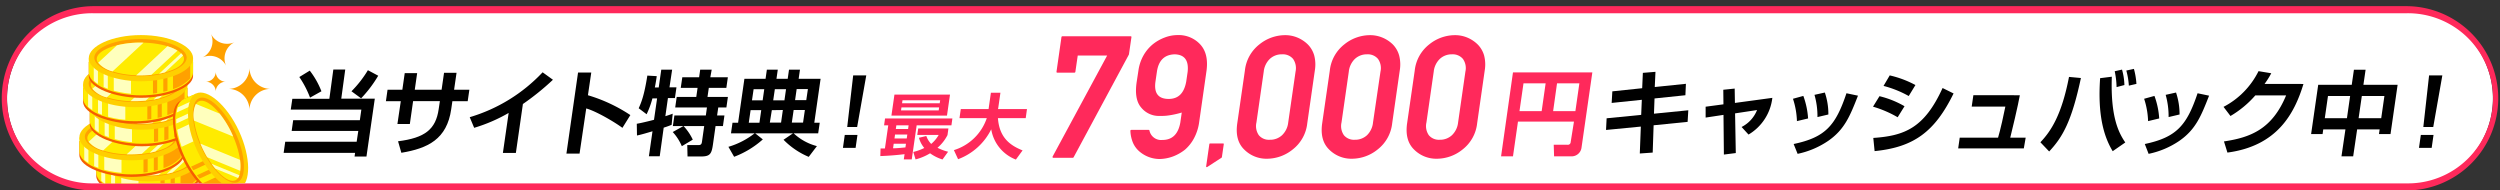 <svg xmlns="http://www.w3.org/2000/svg" xmlns:xlink="http://www.w3.org/1999/xlink" width="630" height="48" viewBox="0 0 630 48">
  <rect x="0" y="0" width="630" height="48" fill="#333333" stroke="none"/>
  <defs>
    <style>
      .cls-1 {
        fill: none;
      }

      .cls-2 {
        fill: #fff;
      }

      .cls-3 {
        fill: #ff295b;
      }

      .cls-4 {
        clip-path: url(#clip-path);
      }

      .cls-5 {
        fill: #f55e00;
      }

      .cls-6 {
        fill: #ffeb00;
      }

      .cls-7 {
        fill: #ffffbd;
      }

      .cls-8 {
        fill: #ffa100;
      }

      .cls-9 {
        fill: #ffcf00;
      }
    </style>
    <clipPath id="clip-path">
      <rect id="SVGID" class="cls-1" x="18.05" y="5.25" width="57.25" height="40.93"/>
    </clipPath>
  </defs>
  <g id="レイヤー_3" data-name="レイヤー 3">
    <g>
      <path class="cls-2" d="M353.21,47.11H23.65a22.34,22.34,0,0,1,0-44.67H606.34a22.34,22.34,0,0,1,0,44.67Z"/>
      <path class="cls-3" d="M606.34,3.34a21.44,21.44,0,1,1,0,42.87H23.66a21.44,21.44,0,1,1,0-42.87H606.34m0-1.79H23.66A23.22,23.22,0,0,0,.44,24.77h0A23.22,23.22,0,0,0,23.66,48H606.34a23.22,23.22,0,0,0,23.22-23.22h0A23.22,23.22,0,0,0,606.34,1.55Z"/>
    </g>
    <g>
      <path class="cls-3" d="M221.9,37.42H223l.84-5.84h-1.05l.24-1.72H240l-.24,1.72H231l-1.24,8.59h-2l.19-1.32c-2.06.25-4.08.41-6.11.48Zm3.5-13.58h14l-.76,5.29h-14Zm2.9,12.38h-3.09l-.16,1.15c.75,0,1.72-.08,3.12-.22Zm-2.75-2.32-.14,1h3.09l.14-1Zm.33-2.32-.13.92h3.09l.13-.92Zm1.29-4.52-.11.76h9.49l.11-.76Zm.26-1.79-.11.75h9.49l.11-.75Zm6,9a5.43,5.43,0,0,0,1.23,2A8.22,8.22,0,0,0,236.55,34h-5.4l.24-1.62H239l-.23,1.66a10.46,10.46,0,0,1-2.52,3.2,12.83,12.83,0,0,0,2.67,1l-1.41,1.95a10.85,10.85,0,0,1-3.13-1.56,13.43,13.43,0,0,1-3.66,1.54l-.57-1.88a12.63,12.63,0,0,0,2.77-1,6.59,6.59,0,0,1-1.34-2.57Z"/>
      <path class="cls-3" d="M240.38,37.83a12.66,12.66,0,0,0,8.29-8.06h-6.88l.33-2.29h7l.59-4.12h2.4l-.54,3.77c0,.05-.06.27-.07.35h7.3l-.32,2.29h-7c.35,4.79,2.9,6.81,6.21,8.13L256,40.21a9.87,9.87,0,0,1-6.21-7.63,15.25,15.25,0,0,1-8.35,7.54Z"/>
    </g>
    <g>
      <path class="cls-3" d="M266.46,18.31c-.17,0-.25-.09-.22-.26l1.24-8.66a.26.26,0,0,1,.29-.25h17.15c.16,0,.22.08.2.25l-.63,4.34L270.57,39.6a.29.29,0,0,1-.26.17h-4.84c-.1,0-.17,0-.2-.1a.29.29,0,0,1,0-.24L279,14h-7.41L271,18.05a.25.25,0,0,1-.27.26Z"/>
      <path class="cls-3" d="M286.88,17.8A10.77,10.77,0,0,1,288.14,14a10,10,0,0,1,2.38-2.85,10.78,10.78,0,0,1,3-1.7,9.12,9.12,0,0,1,3.24-.61,7.39,7.39,0,0,1,5.66,2.31c1.46,1.56,2,3.76,1.63,6.63l-1.91,13.34a12,12,0,0,1-1.26,3.74,10.11,10.11,0,0,1-2.27,2.86,11.27,11.27,0,0,1-3,1.7,10.28,10.28,0,0,1-3.36.65,7.85,7.85,0,0,1-5.07-1.86v0A6.1,6.1,0,0,1,285.52,36a8.59,8.59,0,0,1-.66-3,.18.18,0,0,1,.06-.19.28.28,0,0,1,.21-.08h4.32a.21.21,0,0,1,.21.16,3,3,0,0,0,3.26,2.38c2.5,0,4-1.48,4.52-4.39l.36-2.52a22.17,22.17,0,0,1-2.86.66,12.74,12.74,0,0,1-2.61.19,5.73,5.73,0,0,1-4.76-2.12h0q-1.8-2.09-1.11-6.54Zm4.3,2.75c-.41,2.88.66,4.34,3.23,4.38s4-1.5,4.52-4.38l.36-2.48q.45-4.29-3.27-4.38c-2.56.07-4.06,1.53-4.48,4.38Z"/>
      <path class="cls-3" d="M304.21,42.09a.17.17,0,0,1-.19,0,.14.14,0,0,1-.07-.17l.8-5.57a.19.19,0,0,1,.22-.19h3.27c.12,0,.17.06.15.19l-.47,3.22a.21.21,0,0,1-.08.16Z"/>
      <path class="cls-3" d="M313.71,17.8a9.65,9.65,0,0,1,3.63-6.59,10.33,10.33,0,0,1,6.46-2.35,8,8,0,0,1,3.16.61,8.33,8.33,0,0,1,2.62,1.74A6.45,6.45,0,0,1,331.19,14a9.1,9.1,0,0,1,.15,3.76l-1.91,13.31a9.65,9.65,0,0,1-3.66,6.59A10.34,10.34,0,0,1,319.32,40a7.89,7.89,0,0,1-5.79-2.33q-2.36-2.31-1.74-6.59Zm12.77.25a4.09,4.09,0,0,0-.63-3.21,3.34,3.34,0,0,0-2.75-1.15A4.37,4.37,0,0,0,320,14.84a5.19,5.19,0,0,0-1.54,3.21l-1.84,12.81a4.06,4.06,0,0,0,.61,3.22A3.3,3.3,0,0,0,320,35.22a4.39,4.39,0,0,0,3.07-1.14,5.18,5.18,0,0,0,1.56-3.22Z"/>
      <path class="cls-3" d="M335.11,17.8a9.65,9.65,0,0,1,3.63-6.59,10.33,10.33,0,0,1,6.46-2.35,8,8,0,0,1,3.16.61A8.22,8.22,0,0,1,351,11.21,6.45,6.45,0,0,1,352.59,14a9.1,9.1,0,0,1,.15,3.76l-1.91,13.31a9.65,9.65,0,0,1-3.66,6.59A10.34,10.34,0,0,1,340.72,40a7.89,7.89,0,0,1-5.79-2.33q-2.35-2.31-1.74-6.59Zm12.77.25a4,4,0,0,0-.63-3.21,3.34,3.34,0,0,0-2.75-1.15,4.37,4.37,0,0,0-3.06,1.15,5.19,5.19,0,0,0-1.54,3.21l-1.84,12.81a4.06,4.06,0,0,0,.61,3.22,3.31,3.31,0,0,0,2.74,1.14,4.39,4.39,0,0,0,3.07-1.14A5.18,5.18,0,0,0,346,30.86Z"/>
      <path class="cls-3" d="M356.51,17.8a9.65,9.65,0,0,1,3.63-6.59,10.33,10.33,0,0,1,6.46-2.35,8,8,0,0,1,3.16.61,8.22,8.22,0,0,1,2.62,1.74A6.45,6.45,0,0,1,374,14a9.1,9.1,0,0,1,.15,3.76l-1.91,13.31a9.65,9.65,0,0,1-3.66,6.59A10.34,10.34,0,0,1,362.12,40a7.89,7.89,0,0,1-5.79-2.33q-2.35-2.31-1.74-6.59Zm12.77.25a4,4,0,0,0-.63-3.21,3.34,3.34,0,0,0-2.75-1.15,4.37,4.37,0,0,0-3.06,1.15,5.19,5.19,0,0,0-1.54,3.21l-1.84,12.81a4.06,4.06,0,0,0,.61,3.22,3.31,3.31,0,0,0,2.74,1.14,4.39,4.39,0,0,0,3.07-1.14,5.18,5.18,0,0,0,1.56-3.22Z"/>
    </g>
    <path class="cls-3" d="M396.64,30.64H382.53l-1.26,8.76h-3l3-21.16h20l-2.72,18.91a2.52,2.52,0,0,1-2.54,2.25h-4.38l-.09-2.92h3.45a.71.71,0,0,0,.82-.67ZM382.91,28h5.59l1-7h-5.58Zm8.48,0H397l1-7h-5.63Z"/>
    <g>
      <path d="M414,18.36l3.18-.26L417,21.93l7.85-.81L424.72,24l-7.78.81-.14,3.84,8.65-.86-.17,2.92-8.57.86-.23,6.88-3.25.23.26-6.78-8.77.85.15-2.94,8.71-.86.16-3.8-7.6.79.17-2.92,7.52-.79Z"/>
      <path d="M434.27,22.62l2.87-.3.06,3.62,9.43-1.28a12.38,12.38,0,0,1-6,9.25L438.88,32a8.16,8.16,0,0,0,3.9-4.27l-5.54.84.18,10-3,.38-.1-10-4.5.68,0-2.74,4.49-.6Z"/>
      <path d="M452.83,30.52a20.18,20.18,0,0,0-1-5.63l2.61-.72a20.31,20.31,0,0,1,1.2,5.68ZM452,36.29c8.05-1.69,10.59-4.7,13.31-12.79l2.9.61c-2,5.09-3.36,8.54-7.55,11.42A21.55,21.55,0,0,1,453,38.77Zm6-6.79a19.53,19.53,0,0,0-.75-5.6l2.61-.58a16.8,16.8,0,0,1,.89,5.53Z"/>
      <path d="M478.21,29.55A27.83,27.83,0,0,0,472,26.88l1.63-2.64a23.58,23.58,0,0,1,6.31,2.53Zm-6.14,5.21c7.93-.55,12.87-2.52,17.46-12.58l2.77,1.37c-4.72,9.64-10,13.55-19.9,14.53ZM481,24.2a26.67,26.67,0,0,0-6.35-2.55L476.21,19a25.73,25.73,0,0,1,6.48,2.43Z"/>
      <path d="M509,24c-.35,2.13-2.17,9.8-2.42,10.7h3.89L510,37.4H493.46l.39-2.71h9.66c.49-1.53,1.61-6.53,1.84-7.83h-8.48l.42-2.87Z"/>
      <path d="M514.18,35.85c2.67-2.8,5.37-6.9,7.21-16.47l3,.28c-2.34,11-4.65,14.94-8,18.51Zm18-16.52c-.36,10.27,1.78,14.2,3.39,16.57l-3.17,2.2c-2.3-3.78-3.81-9.25-3.17-18.4Zm1.2,2.62a22.18,22.18,0,0,0-.47-4l1.84-.41a15.82,15.82,0,0,1,.6,3.89Zm3.09-.37a18,18,0,0,0-.64-3.8l1.92-.42a18.81,18.81,0,0,1,.63,3.78Z"/>
      <path d="M541.32,30.52a20.18,20.18,0,0,0-1-5.63l2.6-.72a19.94,19.94,0,0,1,1.2,5.68Zm-.83,5.77c8-1.69,10.59-4.7,13.3-12.79l2.9.61c-2,5.09-3.36,8.54-7.55,11.42a21.48,21.48,0,0,1-7.69,3.24Zm6-6.79a20.06,20.06,0,0,0-.74-5.6l2.61-.58a17.07,17.07,0,0,1,.89,5.53Z"/>
      <path d="M580.47,21.16c-2.28,7.49-6.62,15.62-19.16,17.29l-.87-2.81c6.72-1,12.14-3.1,15.66-11.6h-7.76a25.07,25.07,0,0,1-6.26,5.19l-1.75-2.3a20.3,20.3,0,0,0,8.82-9l3.21.53a21.84,21.84,0,0,1-1.69,2.69Z"/>
      <path d="M590.05,39.4l1-6.79h-5.59l-.17,1.18H582.4l1.79-12.42h8.45l.55-3.8h2.94l-.55,3.8h8.62l-1.79,12.42H599.5l.17-1.18H594l-1,6.79Zm-3.4-15.2-.8,5.58h5.58l.8-5.58Zm8.53,0-.81,5.58h5.7l.8-5.58Z"/>
      <path d="M613.25,34l-.47,3.27h-3.2l.47-3.27Zm2.22-15-2.29,13h-2.5l1.45-13Z"/>
    </g>
    <g>
      <path d="M84,17.52h3L86,24.87h8.45L92.35,39.44h-3l.13-.92h-18l.4-2.81h18L90.29,33H73.5l.38-2.71h16.8l.38-2.67H73.27l.4-2.73H83Zm-5.94.28A20.63,20.63,0,0,1,81,23l-2.87,1.6a24.52,24.52,0,0,0-2.7-5.19Zm17.25,1.28A30.94,30.94,0,0,1,91,24.78L88.57,23a27.67,27.67,0,0,0,4.14-5.31Z"/>
      <path d="M111.9,18.34h3.15l-.62,4.28h3.85l-.42,2.88H114l-.29,2c-1.09,7.6-5.9,9.89-12.57,11l-.83-2.9c6.77-.85,9.51-3,10.24-8.11l.3-2H104.1l-.82,5.76h-3.13L101,25.5H97.25l.41-2.88h3.73l.6-4.19h3.13l-.6,4.19h6.76Z"/>
      <path d="M130,38.54h-3.27l1.45-10.08a40.33,40.33,0,0,1-8.69,3.75l-1.12-2.68a41.31,41.31,0,0,0,18.37-11.31l2.6,1.88a64.29,64.29,0,0,1-7.57,6.11Z"/>
      <path d="M149,18.27,148.16,24A39.61,39.61,0,0,1,158.85,29l-2,3.22c-1.86-1.39-6.53-4.17-9.12-4.89L146.05,38.7h-3.31l2.93-20.43Z"/>
      <path d="M160.47,31.19c.62-.11,1.72-.32,4.34-1l.78-5.4h-1.18a22.49,22.49,0,0,1-1.46,4l-2-1.51c.72-1.58,1.42-3.41,2.18-8.23l2.37.14c-.12.84-.25,1.69-.48,2.85H166l.64-4.49h2.74L168.71,22h1.76l-.39,2.71h-1.76l-.65,4.57c1.16-.37,1.36-.44,1.85-.63l-.27,2.81c-.49.18-.83.34-2,.71l-1,7.21h-2.73l.91-6.3c-1.33.39-2.93.88-3.91,1.06Zm11.75.58h-2.66l.39-2.68h7.92l.28-2h-8l.38-2.66h4.93l.33-2.29h-4.24l.39-2.67h4.24l.27-1.92h2.9L179,19.47h4.42l-.38,2.67h-4.42l-.33,2.29h5.14l-.38,2.66H181l-.29,2h1.85l-.38,2.68h-1.86l-.66,4.66c-.34,2.36-.74,3-3,3h-3.4l-.07-2.87h2.84c.75,0,.81-.42.89-1l.54-3.8h-5.21a13.36,13.36,0,0,1,2.33,3.43l-2.76,1.65a12.43,12.43,0,0,0-2.29-3.57Z"/>
      <path d="M183.56,37a19.75,19.75,0,0,0,6.6-3.4h-5.95l.38-2.67H186l1.59-11.07h5.33l.33-2.3H196l-.33,2.3h2.83l.33-2.3h2.76l-.33,2.3h5.53l-1.59,11.07h1.37l-.39,2.67H200a13.61,13.61,0,0,0,5.86,3.22l-2.06,2.71a19.42,19.42,0,0,1-6.35-4.31l2.38-1.62h-9.52l1.92,1.53A23.09,23.09,0,0,1,185,39.51Zm5.59-9.24-.46,3.17h2.69l.45-3.17Zm.76-5.28-.41,2.8h2.69l.4-2.8Zm4.59,5.28L194,30.89h2.83l.45-3.17Zm.76-5.28-.41,2.8h2.83l.4-2.8ZM200,27.72l-.46,3.17h2.83l.46-3.17Zm.76-5.28-.4,2.8h2.82l.41-2.8Z"/>
      <path d="M216.08,34l-.47,3.27h-3.19l.46-3.27Zm2.22-15L216,32h-2.5L215,19Z"/>
    </g>
    <g class="cls-4">
      <g>
        <g>
          <g>
            <path class="cls-5" d="M24.26,40.85v3.51h0c0,3,6.69,5.52,13.14,5.52s13.11-2.48,13.14-5.52h0V40.85Z"/>
            <path class="cls-6" d="M24.26,40v3.5h0c0,3.05,5.91,5.79,13.14,5.79s13.11-2.74,13.14-5.79h0V40Z"/>
            <g>
              <path class="cls-7" d="M25.52,39.67v5.89a8.15,8.15,0,0,0,1,.81v-6.7Z"/>
              <path class="cls-7" d="M28,39.67v7.48c.33.16.68.3,1,.44V39.67Z"/>
              <path class="cls-7" d="M30.56,39.67v8.4a24,24,0,0,0,4.34.78V39.67Z"/>
              <path class="cls-8" d="M43,39.67v8.7l1.05-.25V39.67Z"/>
              <path class="cls-8" d="M40.44,39.67v9.12l1.05-.13v-9Z"/>
              <path class="cls-8" d="M45.49,39.67v8A9.73,9.73,0,0,0,49.83,45V39.67Z"/>
            </g>
          </g>
          <path class="cls-9" d="M50.54,39.89c0,3.06-5.88,5.82-13.14,5.82S24.26,43,24.26,39.89s5.88-5.81,13.14-5.81S50.54,36.84,50.54,39.89Z"/>
          <path class="cls-8" d="M48.94,39.75c0,2.46-5.21,4.68-11.64,4.68s-11.65-2.22-11.65-4.68,5.22-4.68,11.65-4.68S48.94,37.29,48.94,39.75Z"/>
          <path class="cls-6" d="M48.26,40.09c0,2.17-4.91,4.13-11,4.13s-11-2-11-4.13S31.24,36,37.3,36,48.26,37.92,48.26,40.09Z"/>
          <g>
            <path class="cls-7" d="M37.3,36a24.75,24.75,0,0,0-5.94.68L26.64,41a6.9,6.9,0,0,0,3.61,2.19L38.06,36Z"/>
            <path class="cls-7" d="M44.08,36.88,36.2,44.2l1.1,0A26.66,26.66,0,0,0,40,44.08L46.62,38A11.25,11.25,0,0,0,44.08,36.88Z"/>
            <path class="cls-7" d="M47.53,38.66,42,43.81c.52-.1,1-.21,1.49-.34L48,39.26A2.69,2.69,0,0,0,47.53,38.66Z"/>
          </g>
        </g>
        <g>
          <g>
            <path class="cls-5" d="M20,35.55v3.5h0c0,3.05,6.69,5.53,13.15,5.53s13.1-2.48,13.14-5.53h0v-3.5Z"/>
            <path class="cls-6" d="M20,34.66v3.51h0c0,3,5.91,5.78,13.15,5.78s13.1-2.74,13.14-5.78h0V34.66Z"/>
            <g>
              <path class="cls-7" d="M21.23,34.36v5.9a6.88,6.88,0,0,0,1.05.8v-6.7Z"/>
              <path class="cls-7" d="M23.73,34.36v7.49c.33.15.68.3,1.05.43V34.36Z"/>
              <path class="cls-7" d="M26.27,34.36v8.41a25,25,0,0,0,4.35.77V34.36Z"/>
              <path class="cls-8" d="M38.76,34.36v8.71l1-.26V34.36Z"/>
              <path class="cls-8" d="M36.16,34.36v9.13l1.05-.14v-9Z"/>
              <path class="cls-8" d="M41.2,34.36v8a9.68,9.68,0,0,0,4.34-2.71V34.36Z"/>
            </g>
          </g>
          <path class="cls-9" d="M46.26,34.59c0,3-5.89,5.81-13.14,5.81S20,37.64,20,34.59s5.89-5.82,13.15-5.82S46.26,31.53,46.26,34.59Z"/>
          <path class="cls-8" d="M44.66,34.45c0,2.46-5.21,4.68-11.65,4.68s-11.64-2.22-11.64-4.68S26.58,29.76,33,29.76,44.66,32,44.66,34.45Z"/>
          <path class="cls-6" d="M44,34.79c0,2.17-4.91,4.13-11,4.13s-11-2-11-4.13S27,30.66,33,30.66,44,32.62,44,34.79Z"/>
          <g>
            <path class="cls-7" d="M33,30.66a24.72,24.72,0,0,0-5.94.69l-4.71,4.37A6.81,6.81,0,0,0,26,37.91l7.8-7.24Z"/>
            <path class="cls-7" d="M39.8,31.58l-7.88,7.31c.36,0,.72,0,1.09,0a26.86,26.86,0,0,0,2.74-.14l6.59-6.11A11.2,11.2,0,0,0,39.8,31.58Z"/>
            <path class="cls-7" d="M43.25,33.35,37.7,38.5c.52-.09,1-.2,1.49-.33L43.73,34A3.15,3.15,0,0,0,43.25,33.35Z"/>
          </g>
        </g>
        <g>
          <g>
            <path class="cls-5" d="M22.62,27.83v3.5h0c0,3,6.69,5.53,13.14,5.53s13.1-2.49,13.14-5.53h0v-3.5Z"/>
            <path class="cls-6" d="M22.62,26.94v3.51h0c0,3,5.9,5.78,13.14,5.78s13.1-2.74,13.14-5.78h0V26.94Z"/>
            <g>
              <path class="cls-7" d="M23.88,26.64v5.9a7.3,7.3,0,0,0,1,.8v-6.7Z"/>
              <path class="cls-7" d="M26.37,26.64v7.49c.33.15.68.3,1.05.43V26.64Z"/>
              <path class="cls-7" d="M28.92,26.64v8.41a24.9,24.9,0,0,0,4.34.77V26.64Z"/>
              <path class="cls-8" d="M41.4,26.64v8.71l1.05-.26V26.64Z"/>
              <path class="cls-8" d="M38.8,26.64v9.13l1.05-.14v-9Z"/>
              <path class="cls-8" d="M43.85,26.64v8A9.74,9.74,0,0,0,48.19,32V26.64Z"/>
            </g>
          </g>
          <path class="cls-9" d="M48.9,26.87c0,3.05-5.88,5.81-13.14,5.81s-13.14-2.76-13.14-5.81,5.88-5.82,13.14-5.82S48.9,23.81,48.9,26.87Z"/>
          <path class="cls-8" d="M47.3,26.73c0,2.46-5.21,4.68-11.64,4.68S24,29.19,24,26.73,29.23,22,35.66,22,47.3,24.27,47.3,26.73Z"/>
          <path class="cls-6" d="M46.62,27.07c0,2.17-4.91,4.12-11,4.12s-11-2-11-4.12,4.91-4.13,11-4.13S46.62,24.9,46.62,27.07Z"/>
          <g>
            <path class="cls-7" d="M35.66,22.94a24.72,24.72,0,0,0-5.94.69L25,28a6.9,6.9,0,0,0,3.61,2.19L36.42,23Z"/>
            <path class="cls-7" d="M42.44,23.86l-7.88,7.31c.36,0,.73,0,1.1,0a26.72,26.72,0,0,0,2.73-.13L45,24.94A11.26,11.26,0,0,0,42.44,23.86Z"/>
            <path class="cls-7" d="M45.89,25.63l-5.55,5.15c.52-.09,1-.21,1.49-.33l4.55-4.22A3.23,3.23,0,0,0,45.89,25.63Z"/>
          </g>
        </g>
        <g>
          <g>
            <path class="cls-5" d="M20.94,22.15v3.5h0c0,3.05,6.69,5.53,13.14,5.53s13.11-2.48,13.15-5.53h0v-3.5Z"/>
            <path class="cls-6" d="M20.94,21.26v3.51h0c0,3,5.91,5.78,13.14,5.78s13.11-2.74,13.15-5.78h0V21.26Z"/>
            <g>
              <path class="cls-7" d="M22.2,21v5.9a6.88,6.88,0,0,0,1.05.8V21Z"/>
              <path class="cls-7" d="M24.7,21v7.49c.33.15.68.3,1,.43V21Z"/>
              <path class="cls-7" d="M27.24,21v8.41a24,24,0,0,0,4.34.77V21Z"/>
              <path class="cls-8" d="M39.72,21v8.71l1.05-.26V21Z"/>
              <path class="cls-8" d="M37.13,21v9.13l1-.14V21Z"/>
              <path class="cls-8" d="M42.17,21v8a9.68,9.68,0,0,0,4.34-2.71V21Z"/>
            </g>
          </g>
          <path class="cls-9" d="M47.23,21.19c0,3.06-5.89,5.82-13.15,5.82s-13.14-2.76-13.14-5.82,5.88-5.82,13.14-5.82S47.23,18.13,47.23,21.19Z"/>
          <path class="cls-8" d="M45.63,21.05c0,2.46-5.22,4.68-11.65,4.68s-11.64-2.22-11.64-4.68S27.55,16.36,34,16.36,45.63,18.59,45.63,21.05Z"/>
          <path class="cls-6" d="M44.94,21.39c0,2.17-4.9,4.13-11,4.13s-11-2-11-4.13,4.91-4.13,11-4.13S44.94,19.22,44.94,21.39Z"/>
          <g>
            <path class="cls-7" d="M34,17.26A24.72,24.72,0,0,0,28,18l-4.72,4.37a6.89,6.89,0,0,0,3.62,2.19l7.8-7.24Z"/>
            <path class="cls-7" d="M40.77,18.18l-7.89,7.31c.37,0,.73,0,1.1,0a26.86,26.86,0,0,0,2.74-.14l6.58-6.11A11.36,11.36,0,0,0,40.77,18.18Z"/>
            <path class="cls-7" d="M44.21,20,38.66,25.1c.52-.09,1-.2,1.49-.33l4.55-4.22A2.87,2.87,0,0,0,44.21,20Z"/>
          </g>
        </g>
        <g>
          <g>
            <path class="cls-5" d="M22.37,15.62v3.5h0c0,3.05,6.69,5.53,13.14,5.53s13.11-2.48,13.14-5.53h0v-3.5Z"/>
            <path class="cls-6" d="M22.37,14.74v3.5h0c0,3,5.91,5.79,13.14,5.79s13.11-2.75,13.14-5.79h0v-3.5Z"/>
            <g>
              <path class="cls-7" d="M23.63,14.44v5.89a7.62,7.62,0,0,0,1.05.81v-6.7Z"/>
              <path class="cls-7" d="M26.12,14.44v7.48c.34.15.68.3,1.05.44V14.44Z"/>
              <path class="cls-7" d="M28.67,14.44v8.4a23.16,23.16,0,0,0,4.34.77V14.44Z"/>
              <path class="cls-8" d="M41.15,14.44v8.7l1.05-.26V14.44Z"/>
              <path class="cls-8" d="M38.55,14.44v9.12c.36,0,.71-.08,1.05-.14v-9Z"/>
              <path class="cls-8" d="M43.6,14.44v8a9.73,9.73,0,0,0,4.34-2.7V14.44Z"/>
            </g>
          </g>
          <path class="cls-9" d="M48.66,14.66c0,3.06-5.89,5.82-13.15,5.82s-13.14-2.76-13.14-5.82,5.88-5.82,13.14-5.82S48.66,11.6,48.66,14.66Z"/>
          <path class="cls-8" d="M47.05,14.52c0,2.46-5.21,4.68-11.64,4.68S23.76,17,23.76,14.52,29,9.84,35.41,9.84,47.05,12.06,47.05,14.52Z"/>
          <path class="cls-6" d="M46.37,14.86c0,2.17-4.91,4.13-11,4.13s-11-2-11-4.13,4.91-4.13,11-4.13S46.37,12.69,46.37,14.86Z"/>
          <g>
            <path class="cls-7" d="M35.41,10.73a24.72,24.72,0,0,0-5.94.69L24.75,15.8A7,7,0,0,0,28.36,18l7.81-7.25Z"/>
            <path class="cls-7" d="M42.19,11.65,34.31,19l1.1,0a26.66,26.66,0,0,0,2.73-.14l6.59-6.11A11.25,11.25,0,0,0,42.19,11.65Z"/>
            <path class="cls-7" d="M45.64,13.42l-5.55,5.16c.52-.1,1-.21,1.49-.34L46.13,14A2.87,2.87,0,0,0,45.64,13.42Z"/>
          </g>
        </g>
        <g>
          <g>
            <path class="cls-5" d="M48.57,24l-3.18,1.47h0c-2.75,1.32-2.21,8.4.49,14.26s7.76,10.85,10.54,9.61h0l3.18-1.47Z"/>
            <path class="cls-6" d="M49.37,23.58l-3.18,1.47h0c-2.75,1.32-2.77,7.79.26,14.36s8,10.75,10.77,9.51h0l3.18-1.47Z"/>
            <g>
              <path class="cls-7" d="M50.17,24.6l-5.35,2.47a8.14,8.14,0,0,0-.29,1.29l6.08-2.81Z"/>
              <path class="cls-7" d="M51.22,26.87,44.42,30c0,.36,0,.74,0,1.13l7.19-3.32Z"/>
              <path class="cls-7" d="M52.29,29.18,44.66,32.7A24.36,24.36,0,0,0,45.78,37l8.33-3.85Z"/>
              <path class="cls-8" d="M57.52,40.51l-7.9,3.65c.22.29.45.57.68.84L58,41.46Z"/>
              <path class="cls-8" d="M56.43,38.15,48.15,42c.19.3.37.6.56.89l8.16-3.77Z"/>
              <path class="cls-8" d="M58.55,42.73l-7.27,3.36a9.75,9.75,0,0,0,4.27,2.81l4.82-2.23Z"/>
            </g>
          </g>
          <path class="cls-9" d="M60.47,47.41c-2.78,1.29-7.75-2.9-10.8-9.49s-3-13.09-.23-14.37,7.75,2.9,10.79,9.49S63.24,46.13,60.47,47.41Z"/>
          <path class="cls-8" d="M59.93,45.9c-2.24,1-6.44-2.77-9.14-8.6s-2.87-11.51-.64-12.54,6.44,2.77,9.14,8.61S62.16,44.87,59.93,45.9Z"/>
          <path class="cls-6" d="M59.33,45.43c-2,.91-5.81-2.73-8.35-8.22s-2.82-10.78-.85-11.69,5.81,2.73,8.35,8.22S61.3,44.52,59.33,45.43Z"/>
          <g>
            <path class="cls-7" d="M58.48,33.74a24.56,24.56,0,0,0-3.12-5.1l-6-2.45a6.81,6.81,0,0,0-.47,4.2l9.84,4C58.69,34.21,58.58,34,58.48,33.74Z"/>
            <path class="cls-7" d="M60.49,40.29l-10-4.09.44,1c.4.85.83,1.66,1.27,2.42l8.32,3.42A11.4,11.4,0,0,0,60.49,40.29Z"/>
            <path class="cls-7" d="M60.33,44.16l-7-2.88c.31.43.62.84.93,1.22L60,44.85A2.78,2.78,0,0,0,60.33,44.16Z"/>
          </g>
        </g>
        <path class="cls-8" d="M68.14,22.4a5.35,5.35,0,0,0-5.27,5.27A5.36,5.36,0,0,0,57.6,22.4a5.36,5.36,0,0,0,5.27-5.27A5.35,5.35,0,0,0,68.14,22.4Z"/>
        <path class="cls-8" d="M56.86,20.59a2.53,2.53,0,0,0-2.49,2.5,2.54,2.54,0,0,0-2.5-2.5,2.53,2.53,0,0,0,2.5-2.49A2.52,2.52,0,0,0,56.86,20.59Z"/>
        <path class="cls-8" d="M57,16.62a4.56,4.56,0,0,0-6-2.13,4.56,4.56,0,0,0,2.13-6,4.56,4.56,0,0,0,6,2.13A4.56,4.56,0,0,0,57,16.62Z"/>
      </g>
    </g>
  </g>
</svg>
